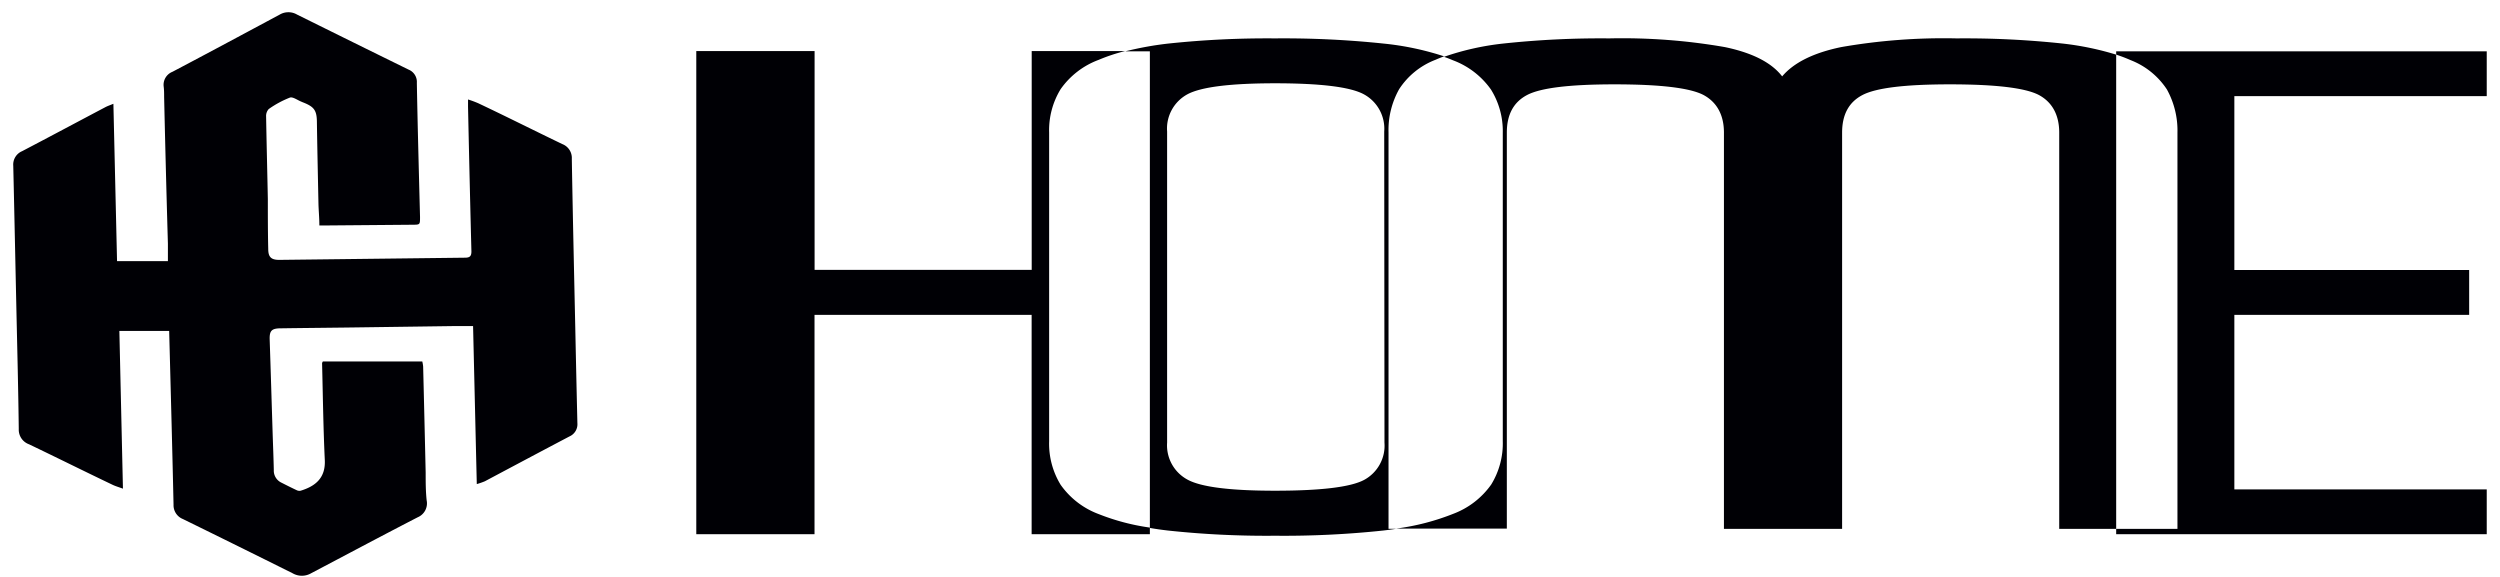 <svg id="Layer_1" data-name="Layer 1" xmlns="http://www.w3.org/2000/svg" viewBox="0 0 377 87"><defs><style>.cls-1{fill:#000005;}</style></defs><path class="cls-1" d="M48.68,54.51h15a5.13,5.13,0,0,1,.13.76q.2,8,.38,16c0,1.39,0,2.79.15,4.18A2.27,2.27,0,0,1,63,78c-4.11,2.12-8.19,4.28-12.28,6.44-1.27.67-2.54,1.34-3.79,2a2.79,2.79,0,0,1-2.82,0q-8.25-4.11-16.53-8.17a2.24,2.24,0,0,1-1.41-2.16c-.19-8.71-.43-17.43-.66-26.21H18c.18,7.93.36,15.79.54,23.79-.62-.23-1.13-.37-1.6-.6-4.19-2-8.36-4.08-12.56-6.09A2.34,2.34,0,0,1,2.83,64.7C2.76,58.79,2.61,52.89,2.48,47,2.32,39.65,2.17,32.33,2,25a2.19,2.19,0,0,1,1.33-2.2c4.19-2.19,8.37-4.43,12.56-6.64.34-.18.71-.3,1.21-.51l.55,23.73h7.67c0-.93,0-1.77,0-2.62Q25,25.69,24.75,14.61c0-.52,0-1.06-.07-1.58A2.11,2.11,0,0,1,26,10.83c4.39-2.31,8.76-4.65,13.14-7l3.06-1.64a2.58,2.58,0,0,1,2.58,0q8.41,4.17,16.84,8.31a2,2,0,0,1,1.24,2c.12,6.74.31,13.48.48,20.22,0,1.17,0,1.16-1.11,1.17L49.16,34h-1c0-1.19-.12-2.33-.14-3.46-.08-4-.17-8-.23-12,0-1.9-.38-2.44-2.17-3.13l-.16-.07c-.59-.23-1.3-.78-1.75-.62a14.85,14.85,0,0,0-3.18,1.72,1.53,1.53,0,0,0-.4,1.13c.07,4.15.18,8.3.26,12.45,0,2.51,0,5,.06,7.52,0,1.23.44,1.66,1.7,1.65l27.94-.33c.69,0,1-.16,1-.94q-.28-10.9-.51-21.82c0-.32,0-.65,0-1.1a16.06,16.06,0,0,1,1.52.56c4.23,2,8.46,4.13,12.7,6.17a2.24,2.24,0,0,1,1.43,2.22c.14,8.47.34,16.94.52,25.41q.15,7.23.32,14.45a2,2,0,0,1-1.19,2c-4.26,2.24-8.52,4.51-12.77,6.77A11.53,11.53,0,0,1,71.9,73c-.19-8-.37-15.85-.56-23.83-1,0-1.88,0-2.8,0l-13.85.19c-4.1.06-8.2.09-12.31.15-1.44,0-1.76.37-1.71,1.74.16,4.76.3,9.52.45,14.28.06,1.78.13,3.57.17,5.35a2,2,0,0,0,1.14,1.9c.78.4,1.56.79,2.35,1.16a.91.91,0,0,0,.56.06c2.21-.68,3.77-1.91,3.64-4.62-.23-4.87-.29-9.75-.41-14.62C48.56,54.74,48.6,54.69,48.68,54.51Z"/><path class="cls-1" d="M165.67,77.52a12.24,12.24,0,0,1-5.73-4.42,11.88,11.88,0,0,1-1.73-6.56V20a11.85,11.85,0,0,1,1.73-6.55,12.17,12.17,0,0,1,5.73-4.42,26.81,26.81,0,0,1,4-1.33H155.58v33H122.84v-33H105V80.56h17.83V47.48h32.74V80.56H173.4v-1A33.51,33.51,0,0,1,165.67,77.52Z"/><path class="cls-1" d="M208.64,6.57a144.21,144.21,0,0,0-16.37-.78,141.41,141.41,0,0,0-16.1.78,49.71,49.71,0,0,0-6.47,1.17h3.7V79.61c.88.16,1.8.29,2.77.4a139.13,139.13,0,0,0,16.1.78A141.91,141.91,0,0,0,208.64,80c.66-.08,1.3-.16,1.91-.26h-1.16V20a12.62,12.62,0,0,1,1.6-6.55,11.37,11.37,0,0,1,5.45-4.42c.42-.18.86-.37,1.34-.53A42.89,42.89,0,0,0,208.64,6.57Zm.14,60.18a5.88,5.88,0,0,1-3.07,5.62Q202.65,74,192.27,74q-10.11,0-13.17-1.66A5.87,5.87,0,0,1,176,66.75V19.83a5.88,5.88,0,0,1,3.06-5.61q3.06-1.65,13.17-1.66,10.38,0,13.44,1.66a5.89,5.89,0,0,1,3.07,5.61Z"/><path class="cls-1" d="M311.07,6.57a138.09,138.09,0,0,0-16-.78A89.91,89.91,0,0,0,277.66,7.1q-6.26,1.29-8.91,4.42-2.4-3.12-8.65-4.42a90.14,90.14,0,0,0-17.44-1.31,137.83,137.83,0,0,0-16,.78,40.51,40.51,0,0,0-8.91,2c.49.16.95.35,1.38.53a12.24,12.24,0,0,1,5.72,4.42A11.85,11.85,0,0,1,226.62,20v46.5a11.89,11.89,0,0,1-1.74,6.56,12.31,12.31,0,0,1-5.72,4.42,35.88,35.88,0,0,1-8.61,2.23h16.68V20c0-2.7,1-4.59,3.05-5.67s6.43-1.61,13.18-1.61q10.38,0,13.44,1.61c2,1.08,3.07,3,3.07,5.67V79.75h17.82V20c0-2.7,1-4.59,3.07-5.67s6.43-1.61,13.17-1.61q10.38,0,13.44,1.61c2,1.08,3.06,3,3.06,5.67V79.75h8.59V8.24A44.2,44.2,0,0,0,311.07,6.57Z"/><path class="cls-1" d="M375,14.5V7.74H319.12v.5a21.68,21.68,0,0,1,2.18.83,11.53,11.53,0,0,1,5.47,4.42A12.81,12.81,0,0,1,328.36,20V79.75h-9.24v.81H375V73.8H336.94V47.48h35.41V40.72H336.94V14.5Z"/></svg>